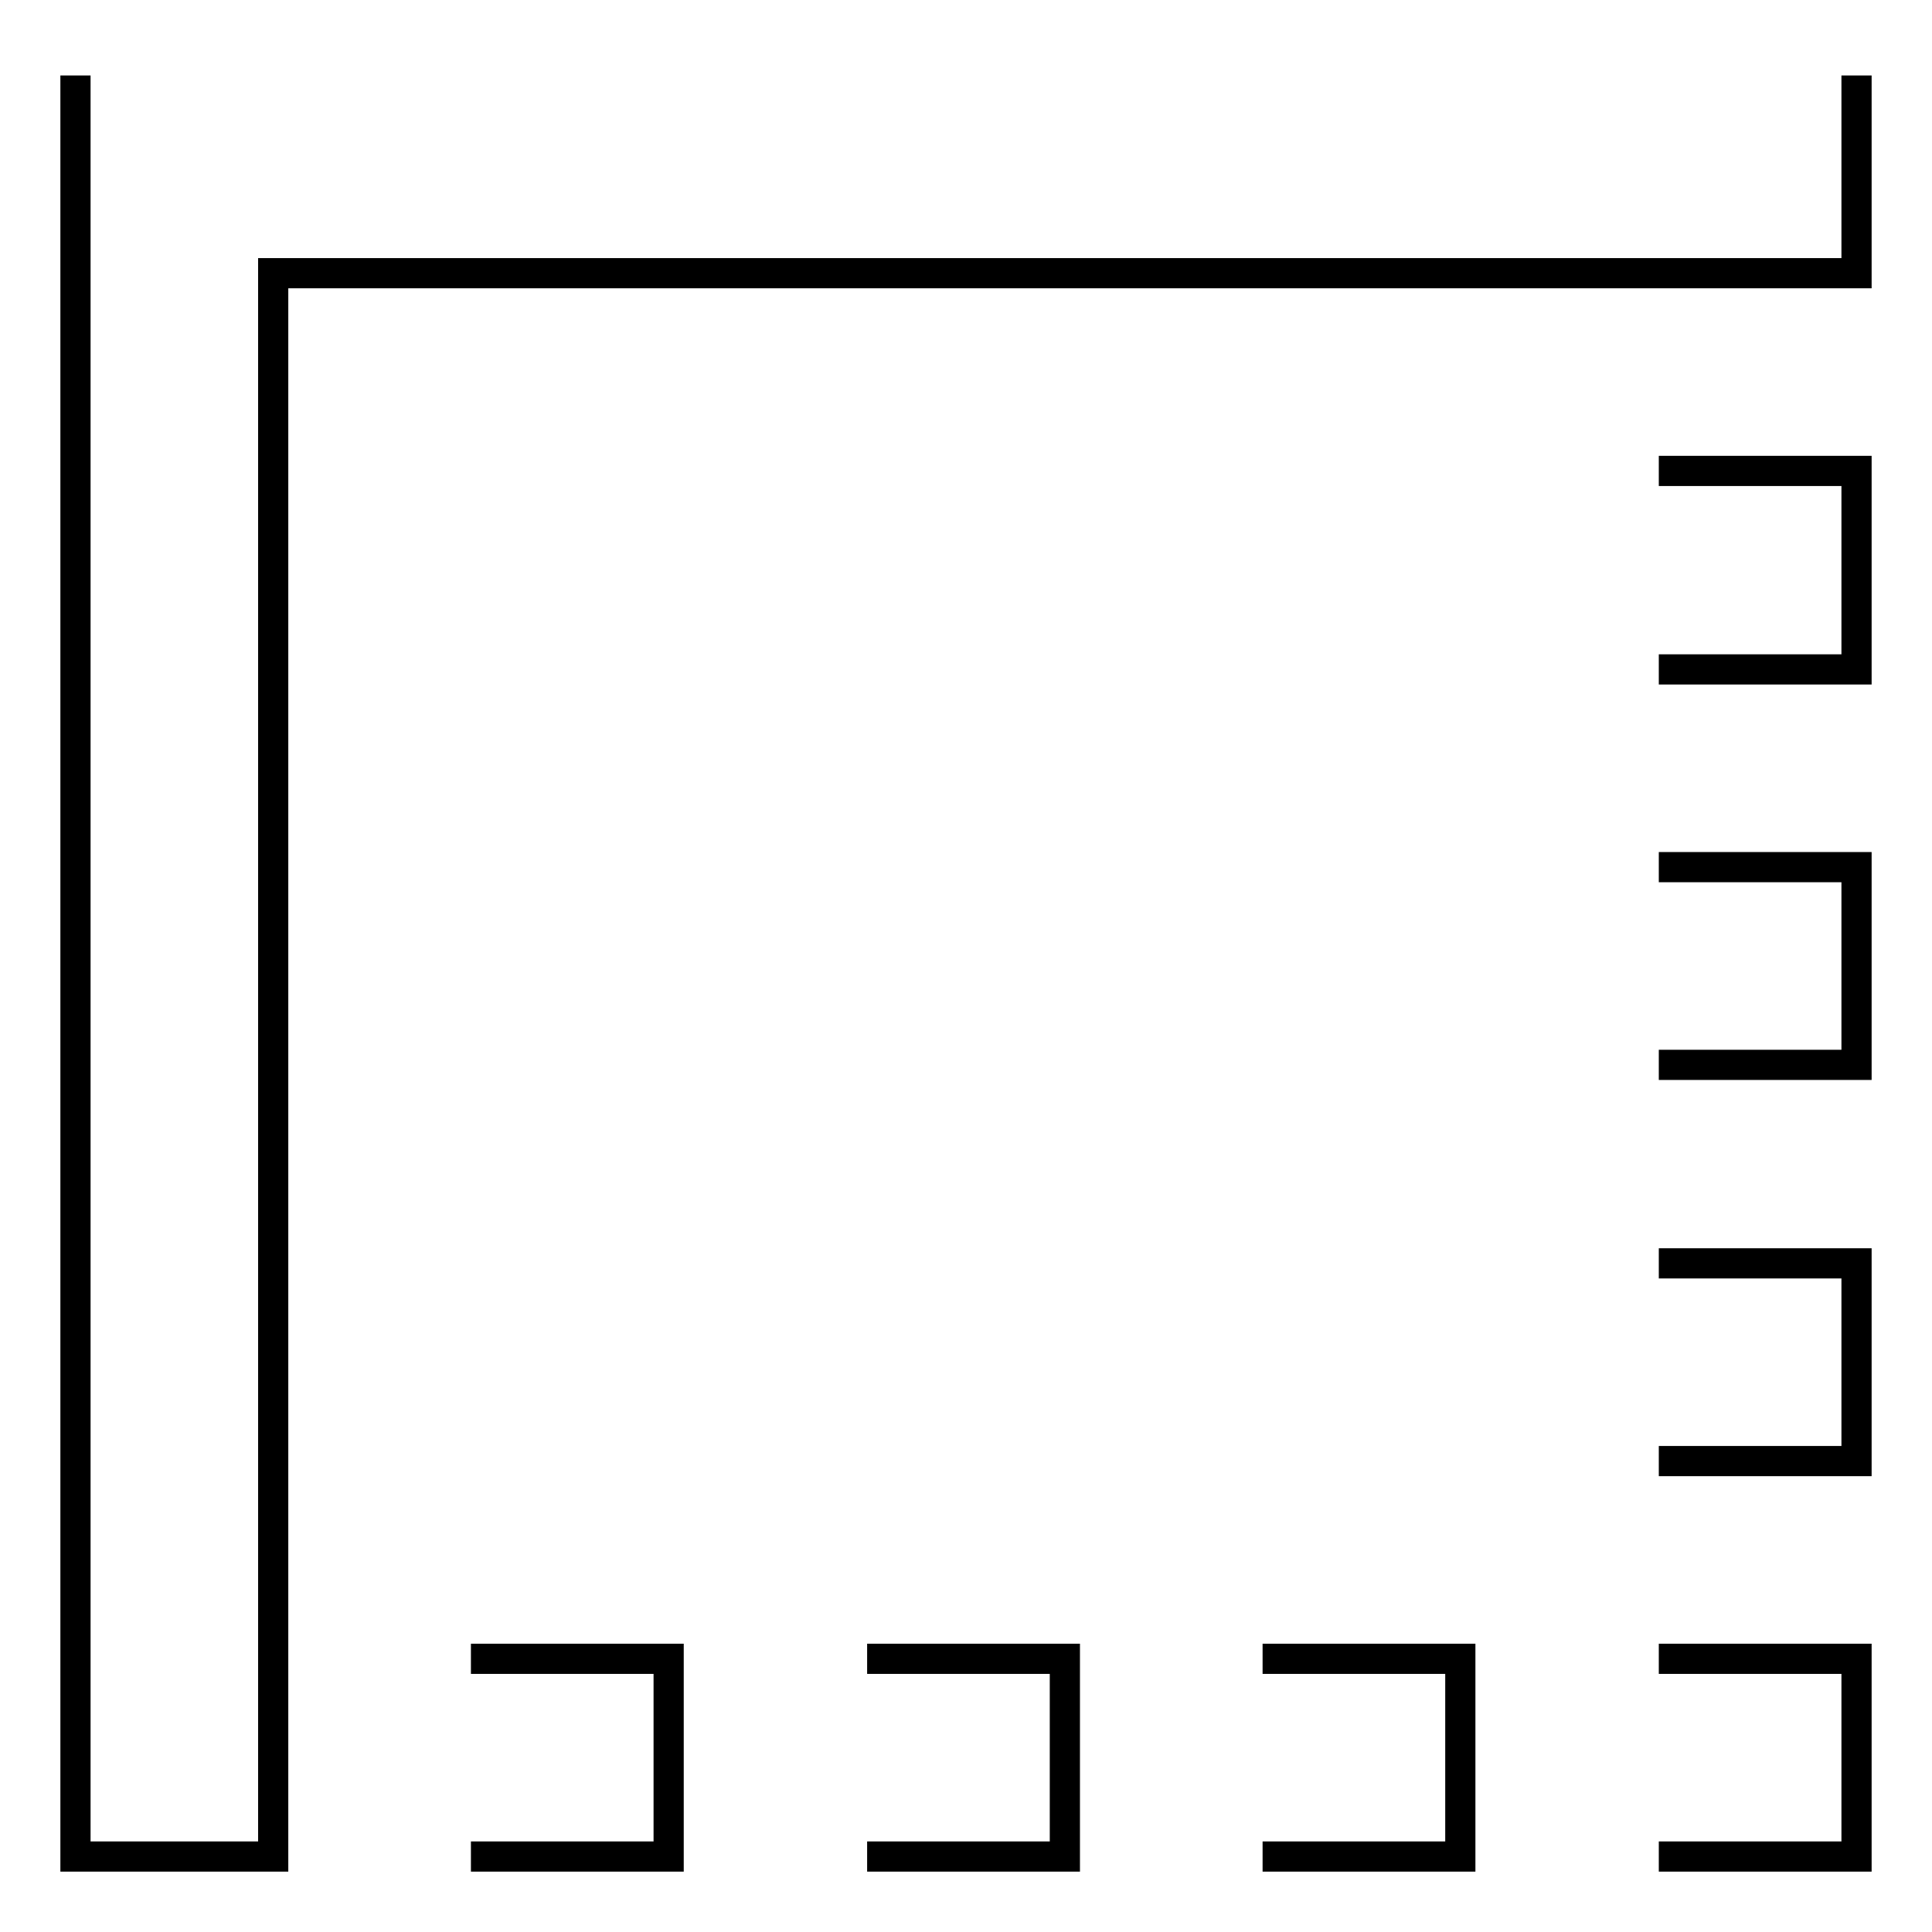 <?xml version="1.0" encoding="utf-8"?>
<!-- Svg Vector Icons : http://www.onlinewebfonts.com/icon -->
<!DOCTYPE svg PUBLIC "-//W3C//DTD SVG 1.1//EN" "http://www.w3.org/Graphics/SVG/1.1/DTD/svg11.dtd">
<svg version="1.1" xmlns="http://www.w3.org/2000/svg" xmlns:xlink="http://www.w3.org/1999/xlink" x="0px" y="0px" viewBox="0 0 256 256" enable-background="new 0 0 256 256" xml:space="preserve">
<g> <path stroke-width="4" fill-opacity="0" stroke="#000000"  d="M167.3,246h26.2v-26.2h-26.2 M219.8,246H246v-26.2h-26.2 M62.4,246h26.2v-26.2H62.4 M114.9,246h26.2v-26.2 h-26.2 M219.8,193.6H246v-26.2h-26.2 M219.8,141.1H246v-26.2h-26.2 M10,10v236h26.2V36.2H246V10 M219.8,88.7H246V62.4h-26.2"/></g>
</svg>